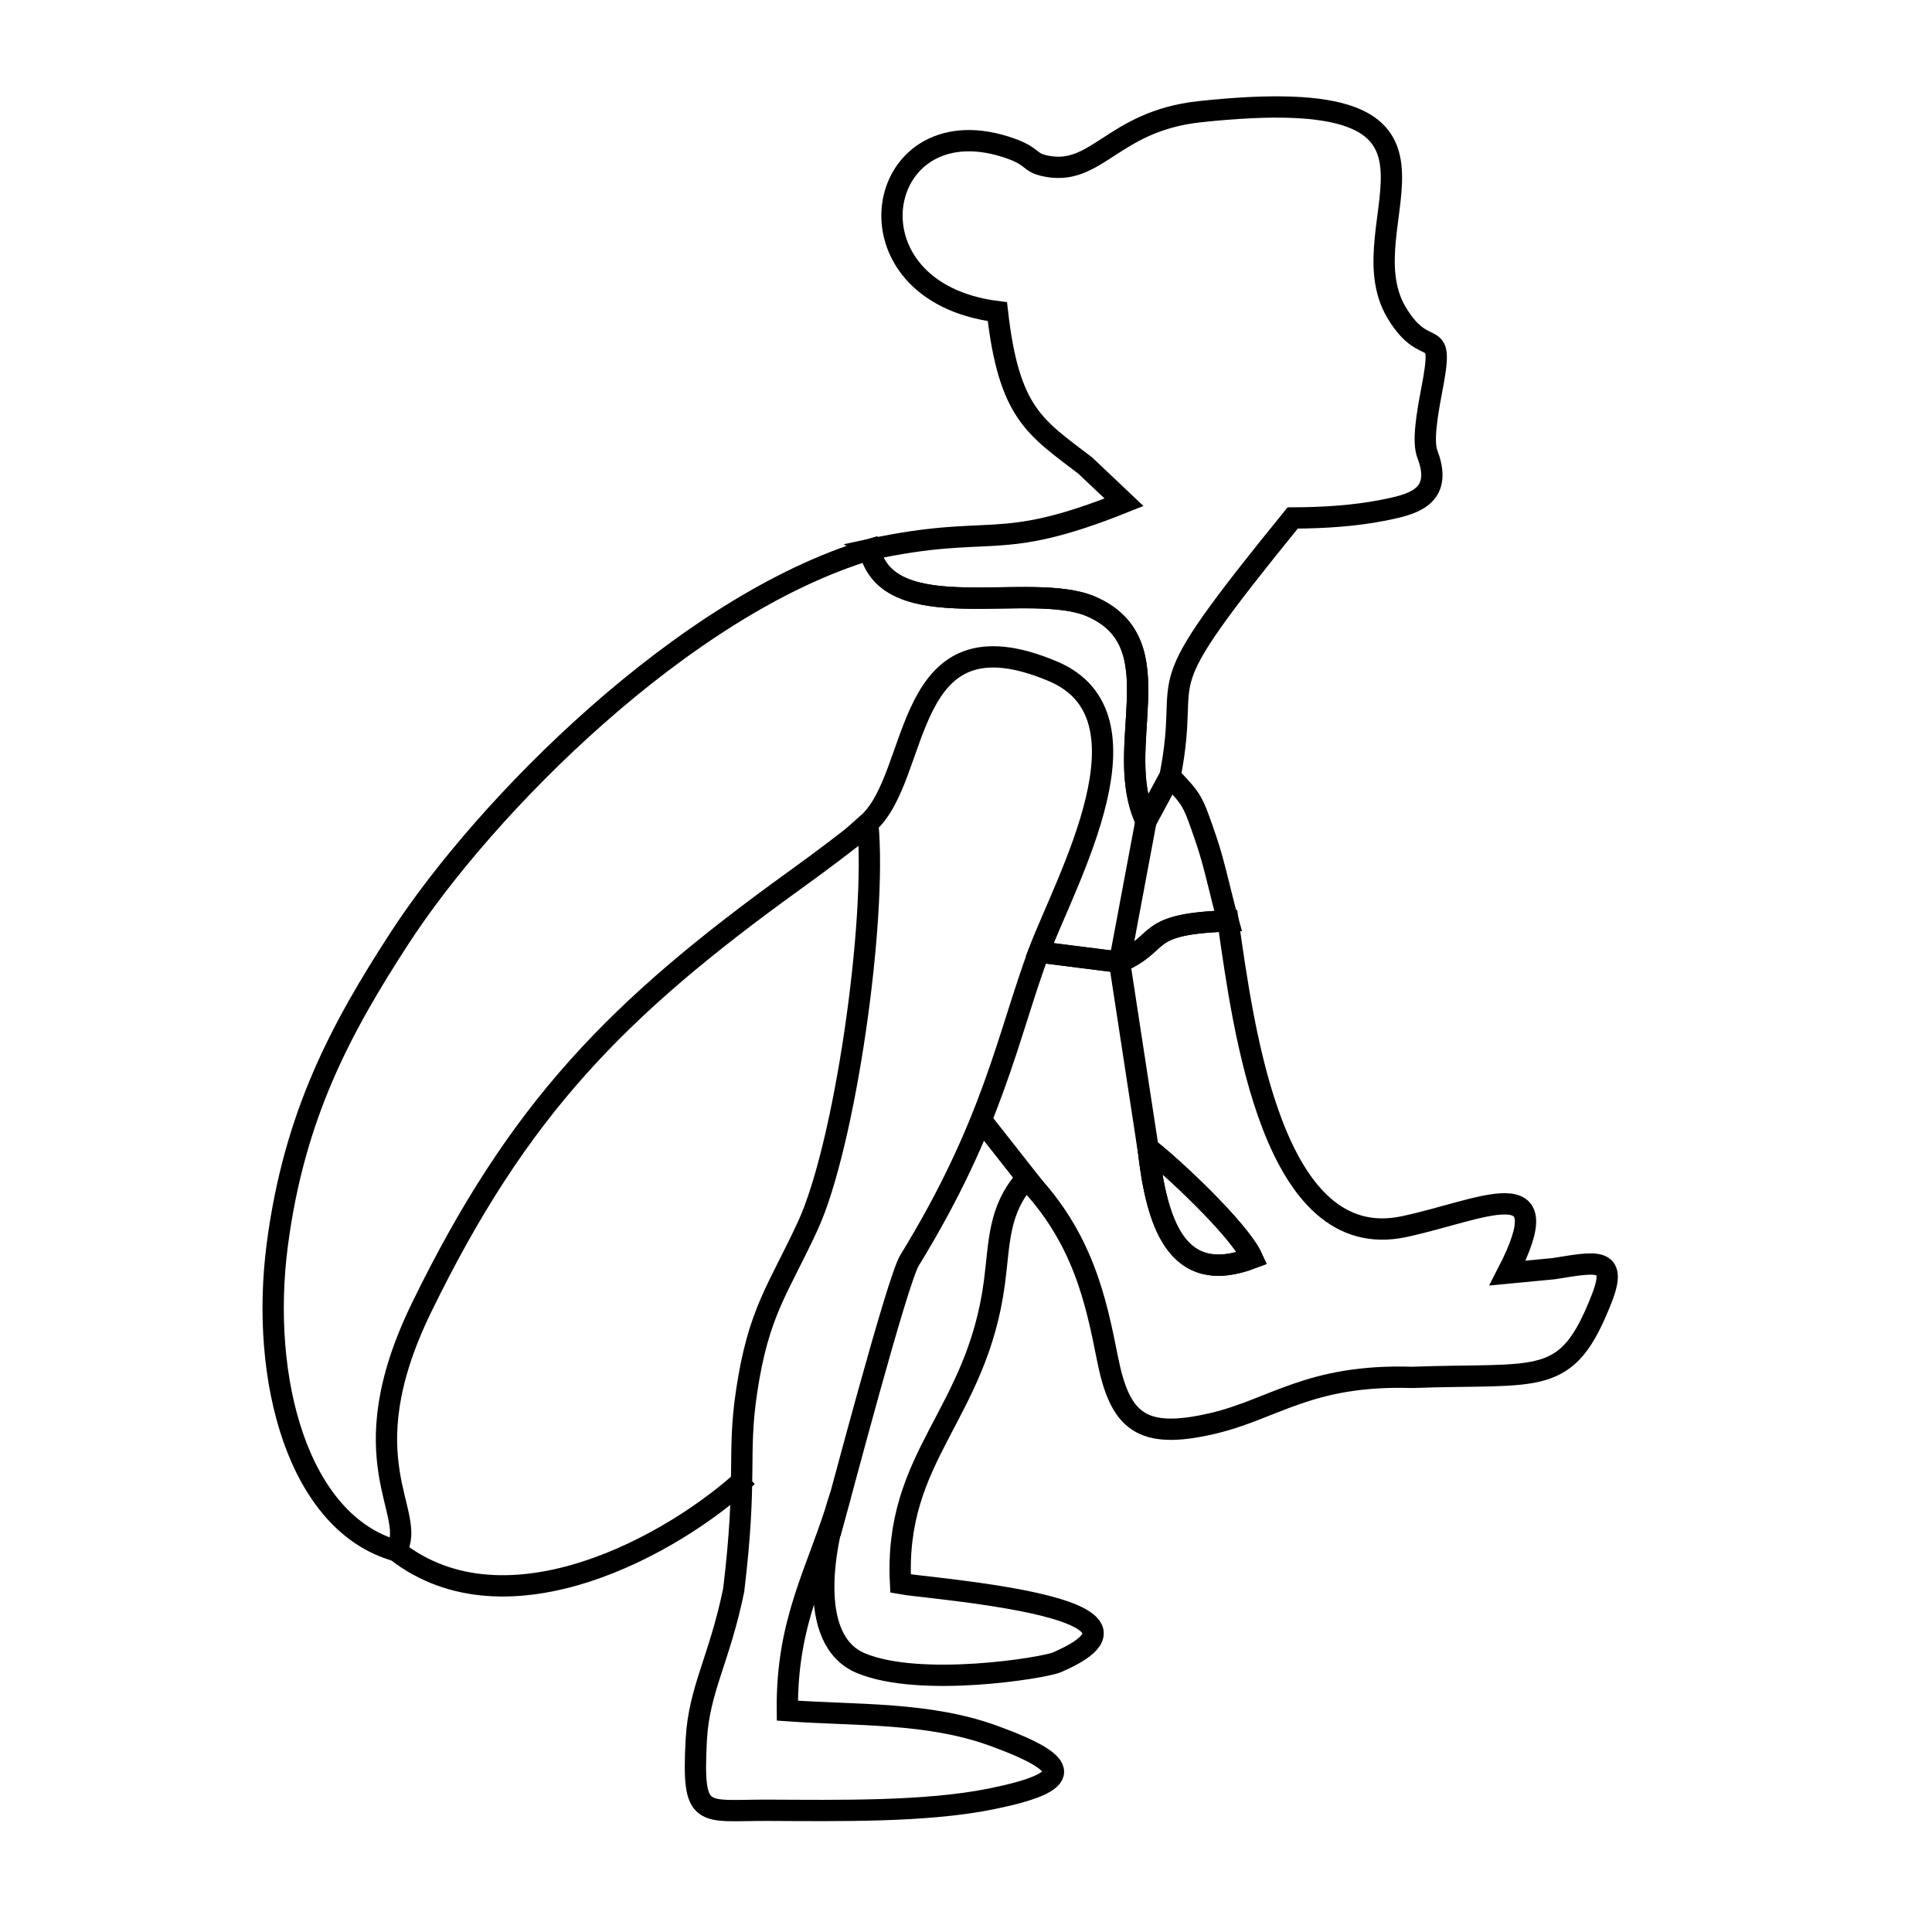 <?xml version="1.0" encoding="UTF-8"?>
<!-- Uploaded to: ICON Repo, www.iconrepo.com, Generator: ICON Repo Mixer Tools -->
<svg width="800px" height="800px" version="1.1" viewBox="144 144 512 512" xmlns="http://www.w3.org/2000/svg">
 <defs>
  <clipPath id="b">
   <path d="m297 287h309v364.9h-309z"/>
  </clipPath>
  <clipPath id="a">
   <path d="m344 148.09h216v247.91h-216z"/>
  </clipPath>
 </defs>
 <g clip-path="url(#b)">
  <path transform="matrix(.01 0 0 .01 148.09 148.09)" d="m32777 32931c-2029.1 773.02-2536.9-961.04-2759.1-2906 529.95 393.1 2407.1 2127.9 2759.1 2906zm-10188-11516c243.07 2588.9-607.09 8529.2-1591 10662-781.93 1693-1306.8 2267.9-1623.2 4405.1-250.82 1687.1 24.036 2231-339.99 5247.9-372.94 1824-919.17 2630-990.89 3960.1-115.14 2155.8 144.99 1867 1903.9 1875.2 1831 6.978 4155.8 51.948 5898.8-298.89 2246.9-453.96 2158.9-914.9 81.023-1673.2-1736-633.07-3617-536.15-5470.8-667.96-27.137-2416 812.95-3694.1 1406.9-5696.1-412.87 1170-947.86 3820.1 545.07 4438.8 1577.8 655.16 4843.2 125.99 5189-22.873 2015.9-868 503.97-1387.1-1244-1696.8-1232-217.87-2581.9-333.01-2897.1-391.16-179.1-3401 2022.9-4436.1 2488.8-7988 138.01-1052.1 94.979-1906.2 836.98-2745.9 1508 1561.2 1855 3244 2155.8 4761 329.91 1668.9 885.05 2172.1 2778.1 1732.1 1639.8-381.08 2564.1-1306.8 5294.8-1223.1 3428.2-124.83 4096.1 298.12 5030-2096.9 434.97-1114.2-165.15-959.1-1278.2-783.87l-1221.9 117.08c1454.2-2816-685.02-1668.1-2742-1230.9-3473.1 738.9-4246.2-5185.1-4664.1-8101.2-2315.2 77.147-1677.8 569.88-2876.1 1092.8l-1943-246.17c-22.873-69.005-132.97-6.978-189.18-37.992 743.94-1953.9 3166.9-6245 367.9-7425.1-4034.9-1701.9-3466.9 2754-4907.1 4034.1z" fill="none" stroke="#000000" stroke-width="564.44"/>
 </g>
 <path transform="matrix(.01 0 0 .01 148.09 148.09)" d="m27128 24806c55.825 31.014 165.92-31.014 189.18 37.992l1943 246.17c1197.9-522.97 560.96-1016.1 2876.1-1092.8-213.99-762.94-355.88-1496-581.12-2155.1-367.9-1071.9-357.82-1040.9-957.16-1677.1l-636.17 1180.8c-930.02-1941.8 809.85-4702.1-1454.9-5682.1-1606.9-695.09-5392.1 598.18-5869-1508.8-4921.1 1473.2-10192 6805.2-12463 10305-1556.1 2398.1-2783.9 4683.1-3234 8107-472.18 3592.9 557.86 7392.1 3149.1 8120.9" fill="none" stroke="#000000" stroke-width="564.44"/>
 <path transform="matrix(.01 0 0 .01 148.09 148.09)" d="m22597 21532c-39.93-107-276.02 182.98-1951.9 1391-4712.9 3397.2-7321.9 6064-9884.8 11326-1981 4067.8-79.86 5435.2-669.9 6438.8 2935.1 2296.2 7366.9-160.11 9309.2-1975.2" fill="none" stroke="#000000" stroke-width="564.44"/>
 <g clip-path="url(#a)">
  <path transform="matrix(.01 0 0 .01 148.09 148.09)" d="m22638 14155c476.84 2107 4262.1 814.11 5869 1508.8 2265.2 980.03 524.91 3739.9 1454.9 5682.1l636.17-1180.8c602.83-3061.1-840.08-1815.9 3249.8-6847.1 849-3.101 1649.9-58.926 2376-200.81 752.08-146.93 1551.1-322.15 1247.1-1337.9-70.944-239.97-229.11-339.99 53.886-1803.1 374.1-1934.1-112.81-740.84-923.05-2101.2-1432.8-2407.8 2766.8-6186.1-5221.2-5323.1-2345 253.92-2724.9 1768.9-4146.9 1423.1-15.895-3.877-89.94-27.137-105.06-32.177-258.96-91.103-222.91-251.99-895.91-464.04-3498-1102.9-4400.8 3846.9-210.12 4371 305.87 2699 997.87 3061.1 2329.9 4079.9l1026.9 971.89c-3397.9 1361.1-3435.9 540.03-6742 1253z" fill="none" stroke="#000000" stroke-width="564.44"/>
 </g>
 <path transform="matrix(.01 0 0 .01 148.09 148.09)" d="m32777 32931c-352.01-778.06-2229.1-2512.9-2759.1-2906 222.14 1944.9 729.99 3679 2759.1 2906z" fill="none" stroke="#000000" stroke-width="564.44"/>
 <path transform="matrix(.01 0 0 .01 148.09 148.09)" d="m27128 24806c-831.17 2231.8-1214.2 4574.9-3432.8 8184.9-329.91 536.15-1856.9 6367.1-2100 7230.1" fill="none" stroke="#000000" stroke-width="564.44"/>
 <path transform="matrix(.01 0 0 .01 148.09 148.09)" d="m25592 29270 1422 1806.9" fill="none" stroke="#000000" stroke-width="564.44"/>
 <path transform="matrix(.01 0 0 .01 148.09 148.09)" d="m29260 25090 770.3 5032" fill="none" stroke="#000000" stroke-width="564.44"/>
 <path transform="matrix(.01 0 0 .01 148.09 148.09)" d="m29962 21346-702.07 3744.1" fill="none" stroke="#000000" stroke-width="564.44"/>
</svg>